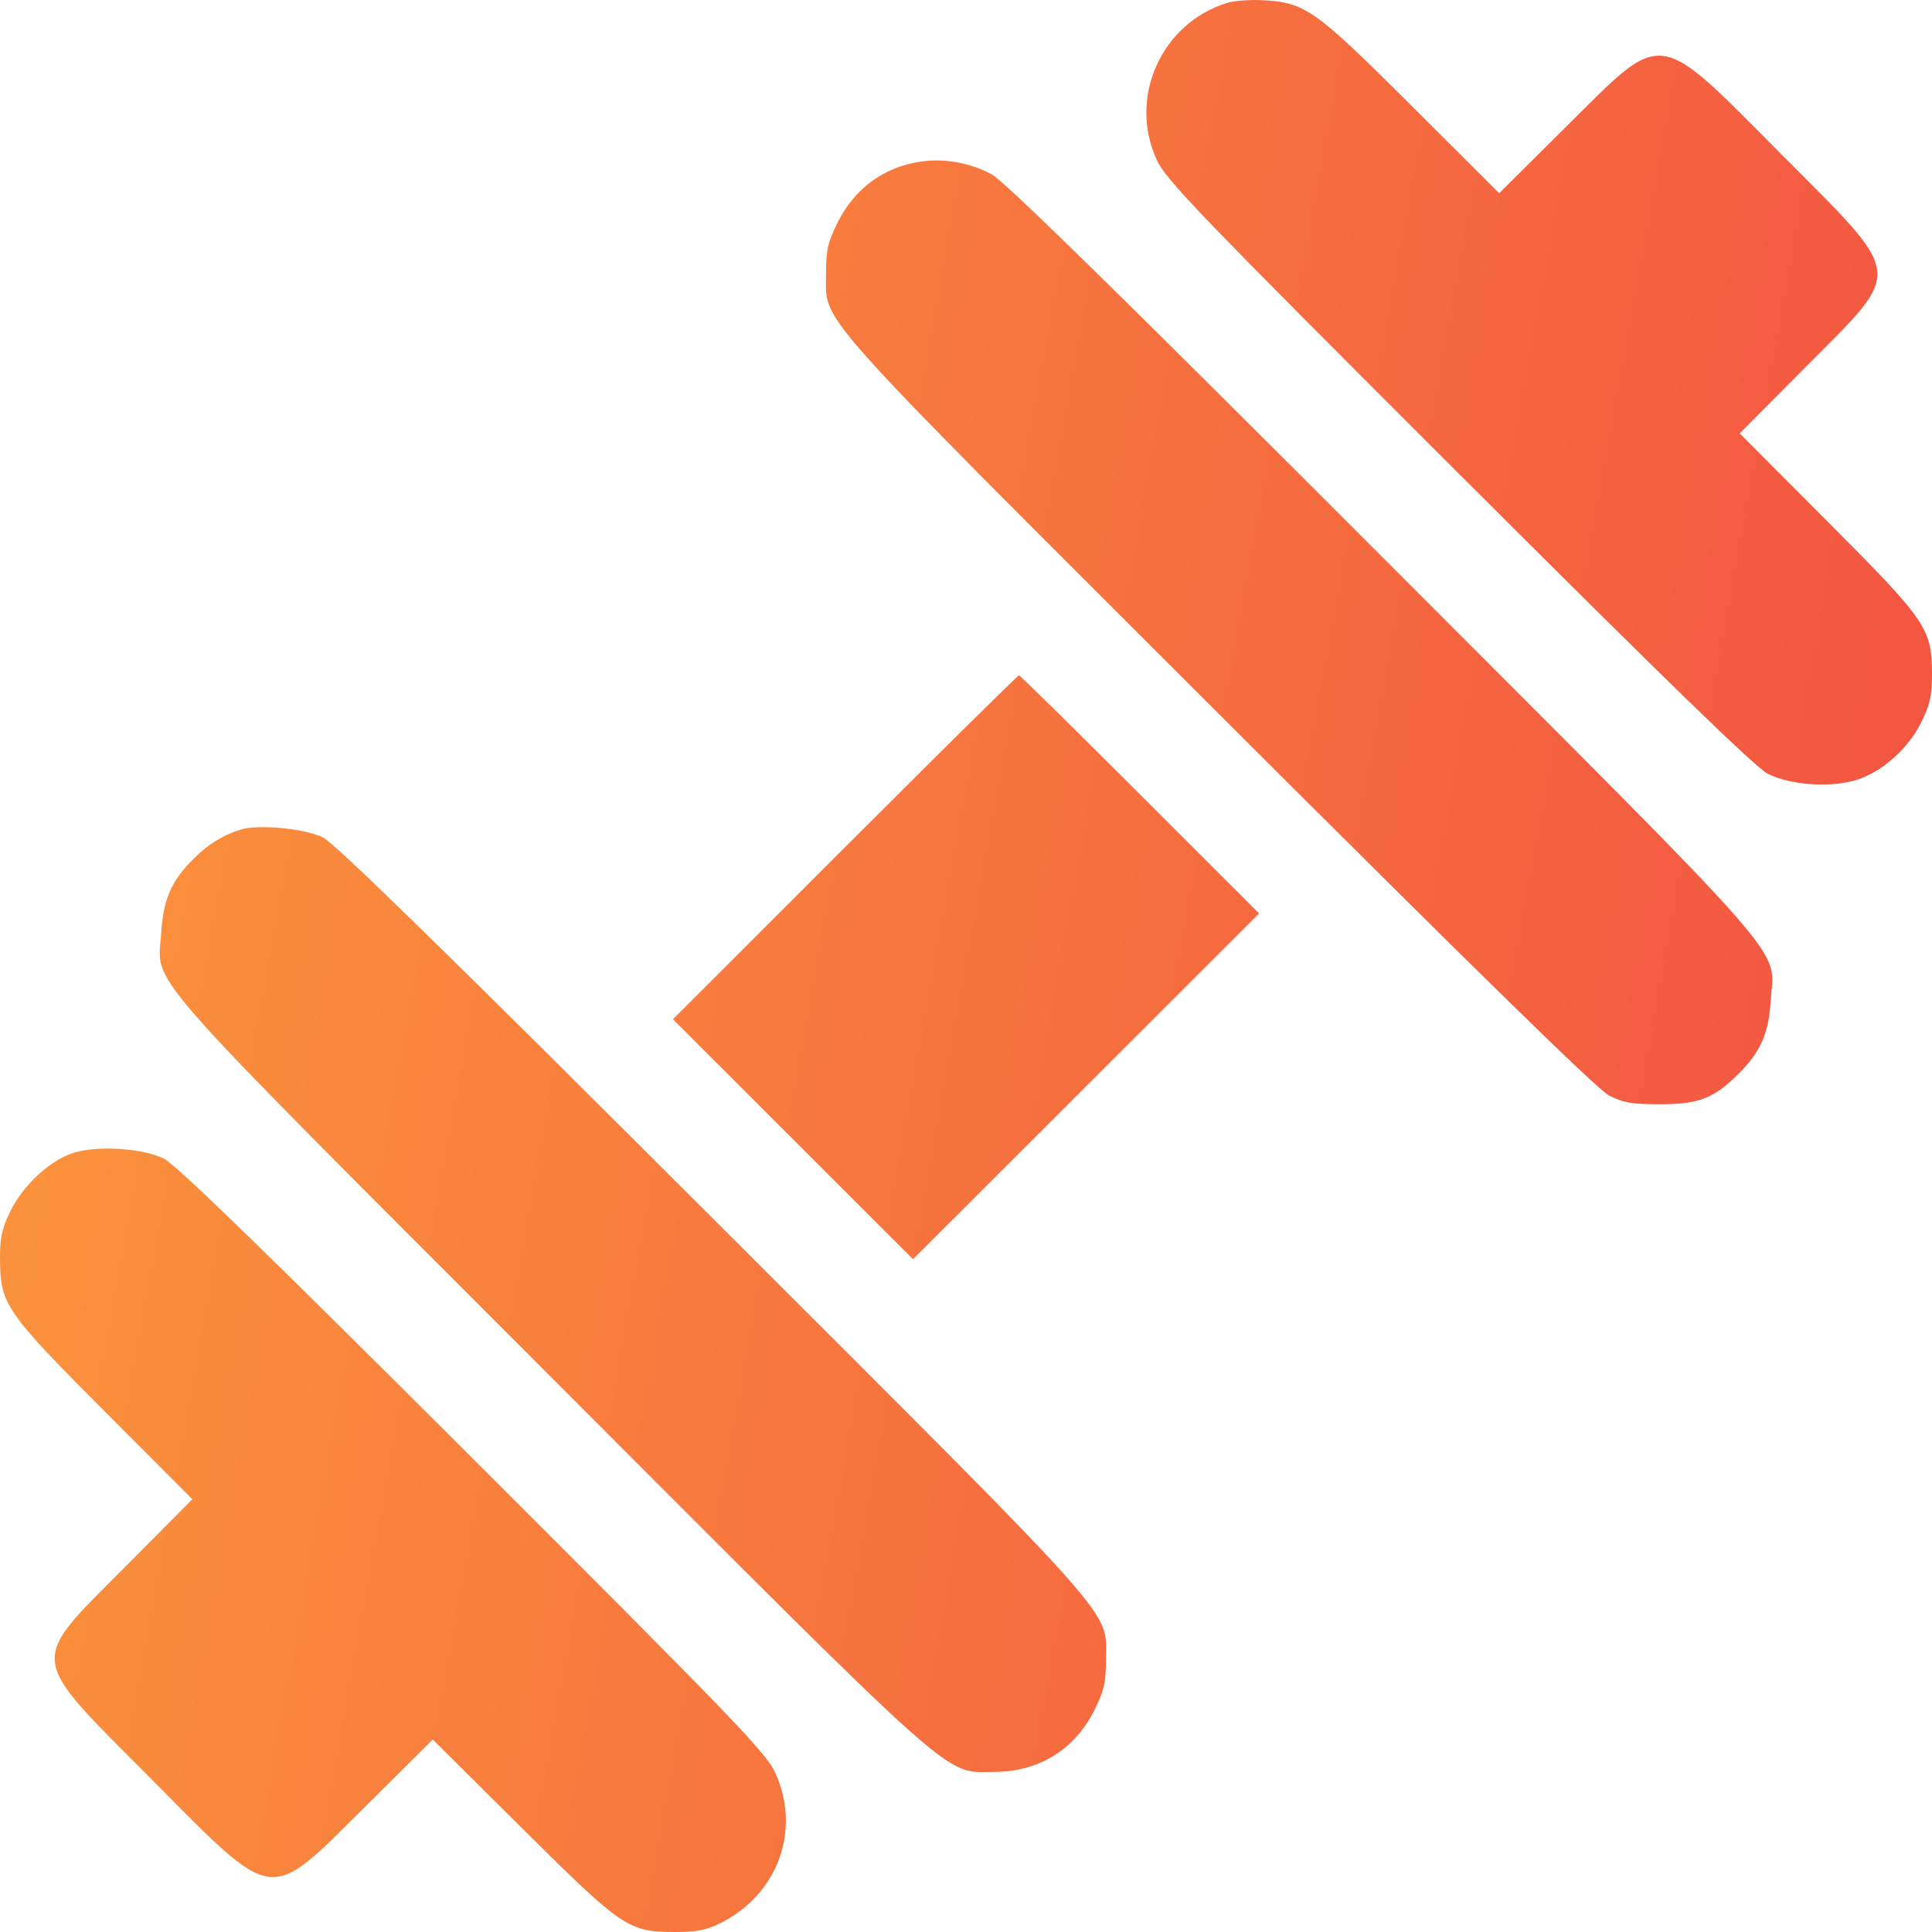 <svg width="36" height="36" viewBox="0 0 36 36" fill="none" xmlns="http://www.w3.org/2000/svg">
<g clip-path="url(#clip0_7556_3161)">
<path fill-rule="evenodd" clip-rule="evenodd" d="M22.872 0.052C21.643 0.428 21.02 1.807 21.552 2.975C21.722 3.348 22.304 3.954 27.182 8.825C31.058 12.696 32.714 14.305 32.94 14.418C33.373 14.635 34.138 14.684 34.617 14.525C35.092 14.367 35.566 13.937 35.806 13.446C35.965 13.121 36.002 12.952 36 12.55C35.996 11.71 35.899 11.568 34.049 9.713L32.416 8.076L33.659 6.825C35.481 4.992 35.506 5.199 33.197 2.879C30.835 0.505 31.027 0.53 29.187 2.357L27.935 3.6L26.297 1.966C24.503 0.177 24.322 0.048 23.537 0.004C23.302 -0.009 23.003 0.013 22.872 0.052ZM17.149 3.012C16.47 3.112 15.923 3.514 15.608 4.145C15.428 4.505 15.393 4.659 15.393 5.076C15.395 6.047 14.967 5.566 22.707 13.298C27.541 18.126 29.76 20.297 29.98 20.411C30.244 20.548 30.404 20.576 30.932 20.576C31.657 20.576 31.937 20.466 32.401 20.003C32.808 19.596 32.959 19.25 32.995 18.637C33.057 17.614 33.575 18.206 25.764 10.386C20.868 5.484 18.721 3.381 18.482 3.251C18.08 3.032 17.595 2.945 17.149 3.012ZM15.745 15.787L12.539 18.992L14.776 21.228L17.013 23.464L20.237 20.242L23.461 17.02L21.242 14.802C20.021 13.581 19.006 12.583 18.987 12.583C18.967 12.583 17.508 14.025 15.745 15.787ZM4.469 15.462C4.138 15.57 3.87 15.738 3.599 16.01C3.192 16.416 3.041 16.762 3.005 17.375C2.943 18.398 2.424 17.806 10.241 25.633C17.984 33.386 17.569 33.017 18.52 33.017C19.353 33.017 20.023 32.605 20.392 31.867C20.572 31.507 20.607 31.353 20.607 30.936C20.605 29.965 21.032 30.446 13.293 22.714C8.304 17.731 6.247 15.721 6.02 15.606C5.678 15.435 4.801 15.353 4.469 15.462ZM1.321 21.498C0.894 21.655 0.42 22.105 0.194 22.567C0.035 22.891 -0.002 23.06 5.49998e-05 23.462C0.004 24.302 0.101 24.444 1.951 26.299L3.584 27.936L2.341 29.187C0.52 31.019 0.495 30.812 2.803 33.133C5.163 35.508 4.972 35.483 6.813 33.656L8.064 32.414L9.737 34.075C11.618 35.942 11.708 36.002 12.609 36C12.989 35.999 13.179 35.96 13.438 35.828C14.497 35.292 14.93 34.094 14.448 33.037C14.278 32.664 13.696 32.058 8.818 27.187C4.964 23.338 3.284 21.706 3.06 21.593C2.65 21.386 1.756 21.337 1.321 21.498Z" fill="url(#paint0_linear_7556_3161)"/>
</g>
<defs>
<linearGradient id="paint0_linear_7556_3161" x1="0" y1="0" x2="41.156" y2="7.426" gradientUnits="userSpaceOnUse">
<stop stop-color="#FB993B"/>
<stop offset="1" stop-color="#F24E42"/>
</linearGradient>
<clipPath id="clip0_7556_3161">
<rect width="36" height="36" fill="white"/>
</clipPath>
</defs>
</svg>
